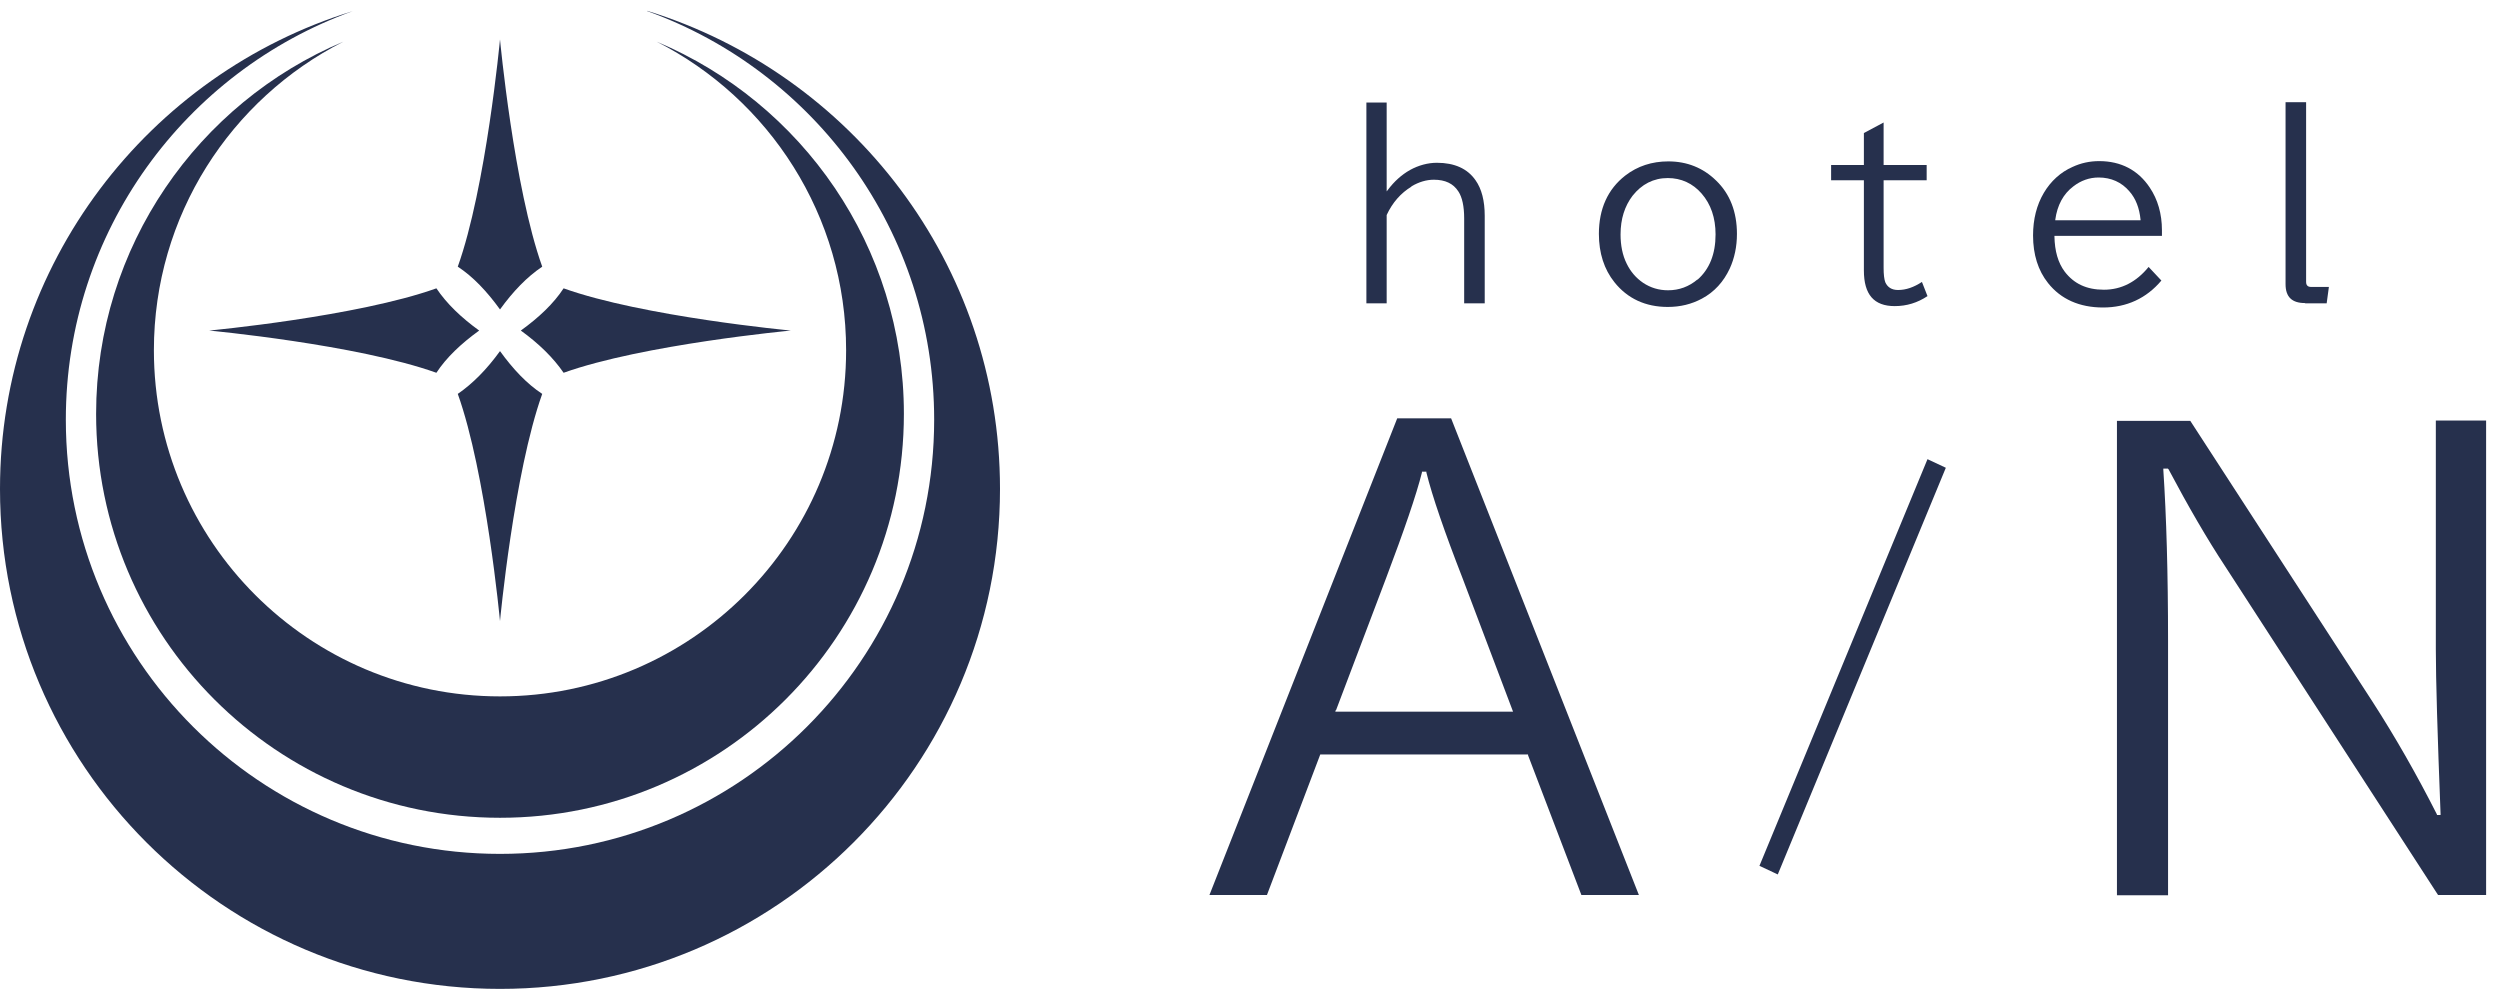 <?xml version="1.0" encoding="UTF-8"?><svg id="b" xmlns="http://www.w3.org/2000/svg" viewBox="0 0 90 36" width="90" height="36"><g id="c"><rect width="90" height="36" style="fill:none; stroke-width:0px;"/><path d="M23.3.4c6.03,2.17,10.33,7.94,10.33,14.71,0,8.63-7,15.63-15.63,15.63S2.37,23.74,2.37,15.11C2.37,8.33,6.68,2.57,12.7.4,5.35,2.66,0,9.51,0,17.6c0,9.94,8.06,18,18,18s18-8.06,18-18c0-8.1-5.35-14.94-12.7-17.21Z" style="fill:#26304d; stroke-width:0px;"/><path d="M18,11.14c.47-.65.97-1.17,1.52-1.54-1.02-2.85-1.52-8.18-1.52-8.18,0,0-.5,5.33-1.52,8.18.55.36,1.05.89,1.52,1.54Z" style="fill:#26304d; stroke-width:0px;"/><path d="M19.52,14.18c-.55-.36-1.05-.89-1.52-1.54-.47.65-.98,1.17-1.52,1.54,1.02,2.85,1.52,8.18,1.52,8.18,0,0,.5-5.33,1.52-8.18Z" style="fill:#26304d; stroke-width:0px;"/><path d="M15.71,13.42c.36-.55.89-1.05,1.54-1.52-.65-.47-1.17-.97-1.54-1.52-2.85,1.02-8.18,1.52-8.18,1.52,0,0,5.33.5,8.18,1.52Z" style="fill:#26304d; stroke-width:0px;"/><path d="M20.29,13.42c2.85-1.02,8.18-1.52,8.18-1.52,0,0-5.33-.5-8.18-1.52-.36.55-.89,1.05-1.54,1.52.65.47,1.17.98,1.54,1.52Z" style="fill:#26304d; stroke-width:0px;"/><path d="M5.54,12.61c0-4.85,2.77-9.05,6.82-11.11C7.14,3.7,3.46,8.87,3.46,14.9c0,8.03,6.51,14.54,14.54,14.54s14.54-6.51,14.54-14.54c0-6.03-3.67-11.2-8.9-13.4,4.05,2.06,6.82,6.26,6.82,11.11,0,6.88-5.58,12.46-12.46,12.46s-12.46-5.58-12.46-12.46Z" style="fill:#26304d; stroke-width:0px;"/><path d="M50.81,6.71c.27-.16.54-.24.81-.24.41,0,.7.14.88.42.14.21.21.54.21.97v3.06h.74v-3.15c0-.54-.11-.97-.33-1.28-.29-.42-.76-.63-1.39-.63-.33,0-.66.09-.97.26-.3.17-.57.41-.8.72l-.04.05v-3.2h-.73v7.23h.73v-3.18c.21-.45.51-.79.89-1.02" style="fill:#26304d; stroke-width:0px;"/><path d="M60.06,5.81c-.59,0-1.11.17-1.55.51-.63.49-.95,1.2-.95,2.1,0,.69.19,1.28.56,1.74.47.59,1.12.89,1.92.89.45,0,.86-.1,1.23-.3.45-.24.78-.61,1-1.08.17-.37.26-.79.26-1.25,0-.79-.25-1.44-.75-1.92-.47-.46-1.05-.69-1.72-.69M61.11,10.06c-.31.26-.66.39-1.06.39-.33,0-.63-.09-.9-.27-.25-.17-.45-.4-.59-.69-.15-.3-.22-.66-.22-1.05,0-.56.15-1.02.43-1.39.33-.42.76-.64,1.27-.64.48,0,.9.19,1.22.56.33.38.5.87.5,1.47,0,.71-.22,1.25-.65,1.63" style="fill:#26304d; stroke-width:0px;"/><path d="M68.33,10.44c-.23,0-.38-.1-.46-.28-.04-.11-.06-.28-.06-.52v-3.15h1.55v-.55h-1.55v-1.53l-.71.38v1.15h-1.18v.55h1.18v3.25c0,.86.36,1.28,1.11,1.28.43,0,.82-.12,1.18-.36l-.2-.51c-.29.19-.57.29-.86.29" style="fill:#26304d; stroke-width:0px;"/><path d="M77.35,9.61c-.44.54-.98.82-1.61.82s-1.08-.22-1.41-.65c-.24-.32-.36-.74-.37-1.27v-.02s3.87,0,3.87,0v-.2c0-.59-.15-1.11-.44-1.54-.42-.63-1.04-.95-1.82-.95-.34,0-.66.07-.96.21-.43.19-.78.51-1.03.93-.26.44-.39.95-.39,1.54,0,.68.18,1.26.54,1.71.46.58,1.13.88,1.98.88s1.56-.33,2.1-.97l-.45-.48ZM73.99,7.91c.07-.52.29-.93.65-1.2.27-.21.58-.32.91-.32.45,0,.83.17,1.11.5.23.26.36.61.4,1.02v.02s-3.07,0-3.07,0v-.03Z" style="fill:#26304d; stroke-width:0px;"/><path d="M82.99,10.92h.77l.08-.59h-.64c-.12,0-.18-.06-.18-.18V3.68h-.74v6.55c0,.46.23.68.7.68" style="fill:#26304d; stroke-width:0px;"/><path d="M55.01,27.16v.03s1.92,5.03,1.92,5.03h2.07l-6.76-17.16h-1.94l-6.76,17.16h2.07l1.92-5.06h7.48ZM48.1,25.56l1.8-4.75c.65-1.72,1.09-3,1.29-3.8v-.03h.16v.03c.21.85.65,2.13,1.3,3.8l1.82,4.81h-6.4l.02-.06Z" style="fill:#26304d; stroke-width:0px;"/><path d="M78.06,16.88c.71,1.34,1.4,2.53,2.06,3.53l7.65,11.81h1.73V15.14h-1.81v8.24c0,1.09.06,3.08.17,5.91v.05s-.13,0-.13,0v-.02c-.74-1.46-1.52-2.82-2.32-4.06l-6.56-10.11h-2.64v17.08h1.84v-9.17c0-2.42-.06-4.48-.17-6.14v-.05s.17,0,.17,0v.02Z" style="fill:#26304d; stroke-width:0px;"/><polygon points="69.39 16.53 63.34 31.17 64 31.48 70.05 16.84 69.39 16.53" style="fill:#26304d; stroke-width:0px;"/></g></svg>
